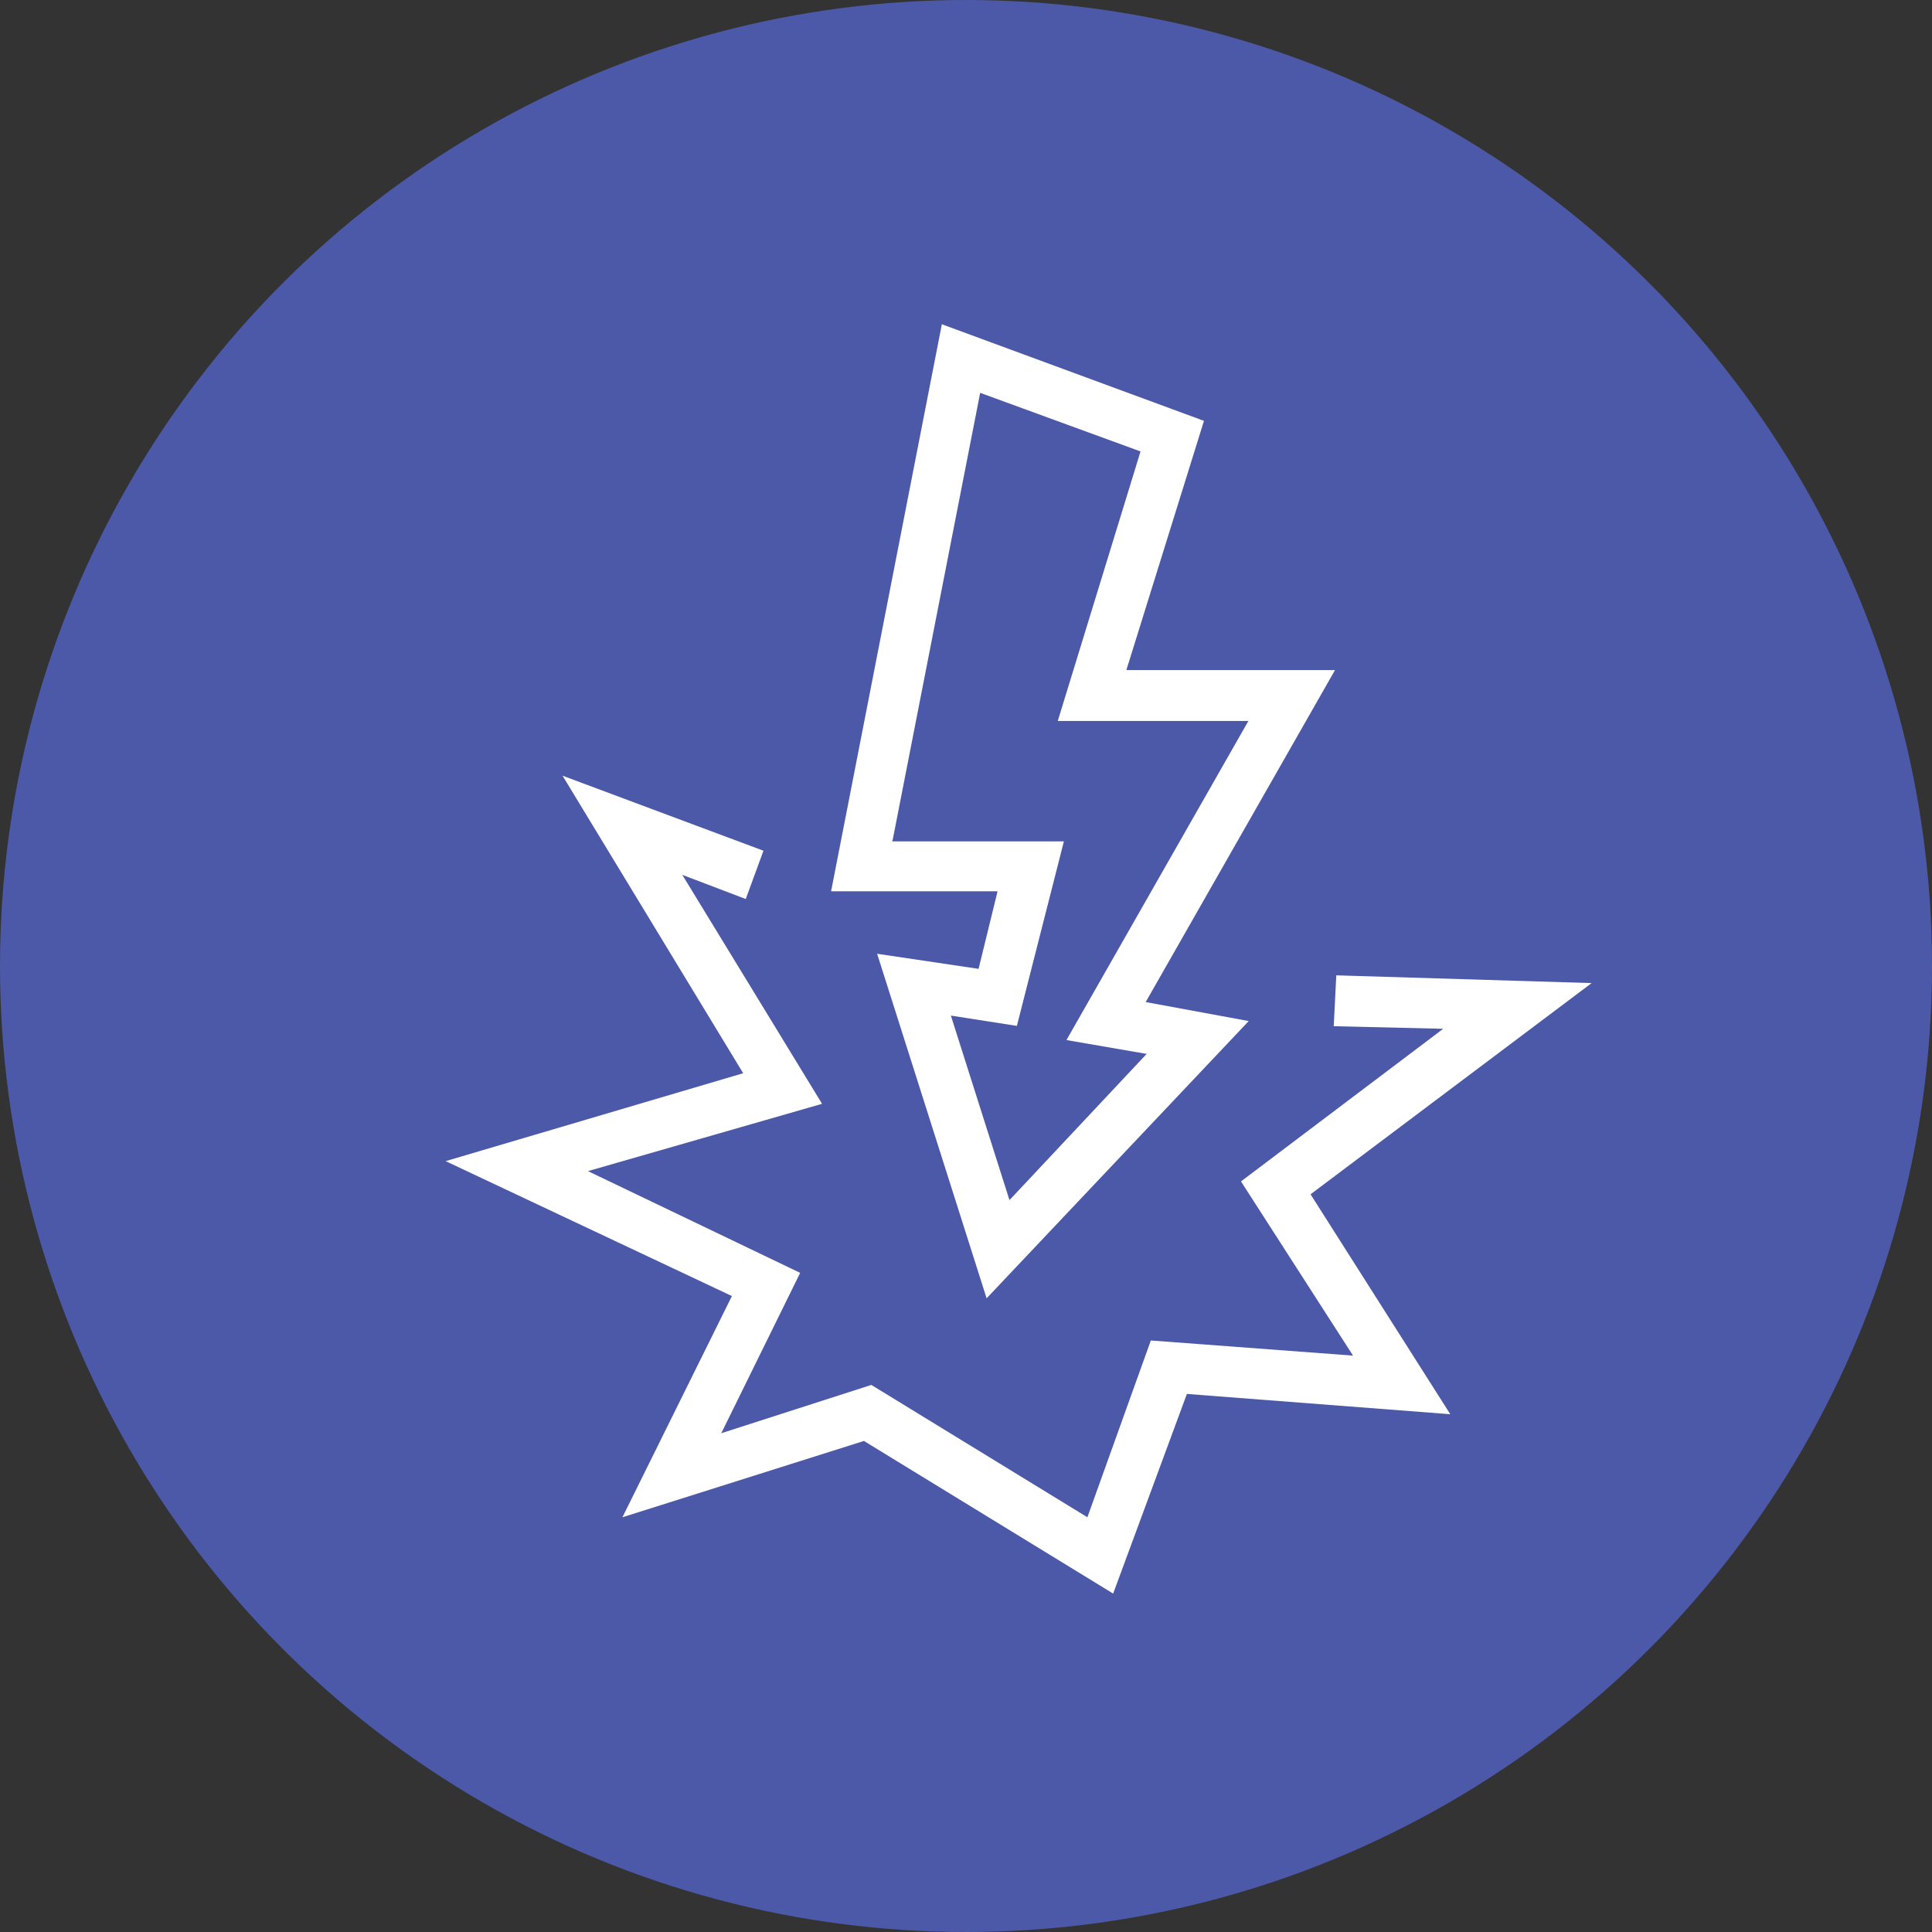 <?xml version="1.0" encoding="UTF-8"?><svg id="Layer_1" xmlns="http://www.w3.org/2000/svg" width="60" height="60" viewBox="0 0 60 60"><rect x="0" y="0" width="60" height="60" fill="#333333" stroke="none"/><circle cx="30" cy="30" r="30" style="fill:#4b59a8;"/><path d="M30.4,30.09l-3.16-.47,3.4,10.7,8.14-8.61-3.2-.59,5.88-10.31h-6.48l2.41-7.74-8.14-3-3.44,17.61h5.17l-.59,2.41ZM27.72,26.1l2.72-13.9,4.98,1.82-2.57,8.37h5.92l-5.65,9.91,2.49.43-4.26,4.54-1.82-5.73,2.05.32,1.46-5.73h-5.33v-.04Z" style="fill:#fff;"/><path d="M49.4,30.53l-7.9-.24-.08,1.58,3.4.08-6.28,4.74,3.48,5.41-6.28-.47-1.97,5.49-6.71-4.11-4.66,1.5,2.45-4.98-6.59-3.16,7.27-2.09-4.34-7.11,1.97.75.55-1.5-6.24-2.33,5.61,9.24-9.24,2.73,8.89,4.19-3.4,6.87,7.5-2.37,7.74,4.74,2.29-6.2,8.18.63-4.34-6.83,8.73-6.56Z" style="fill:#fff;"/></svg>